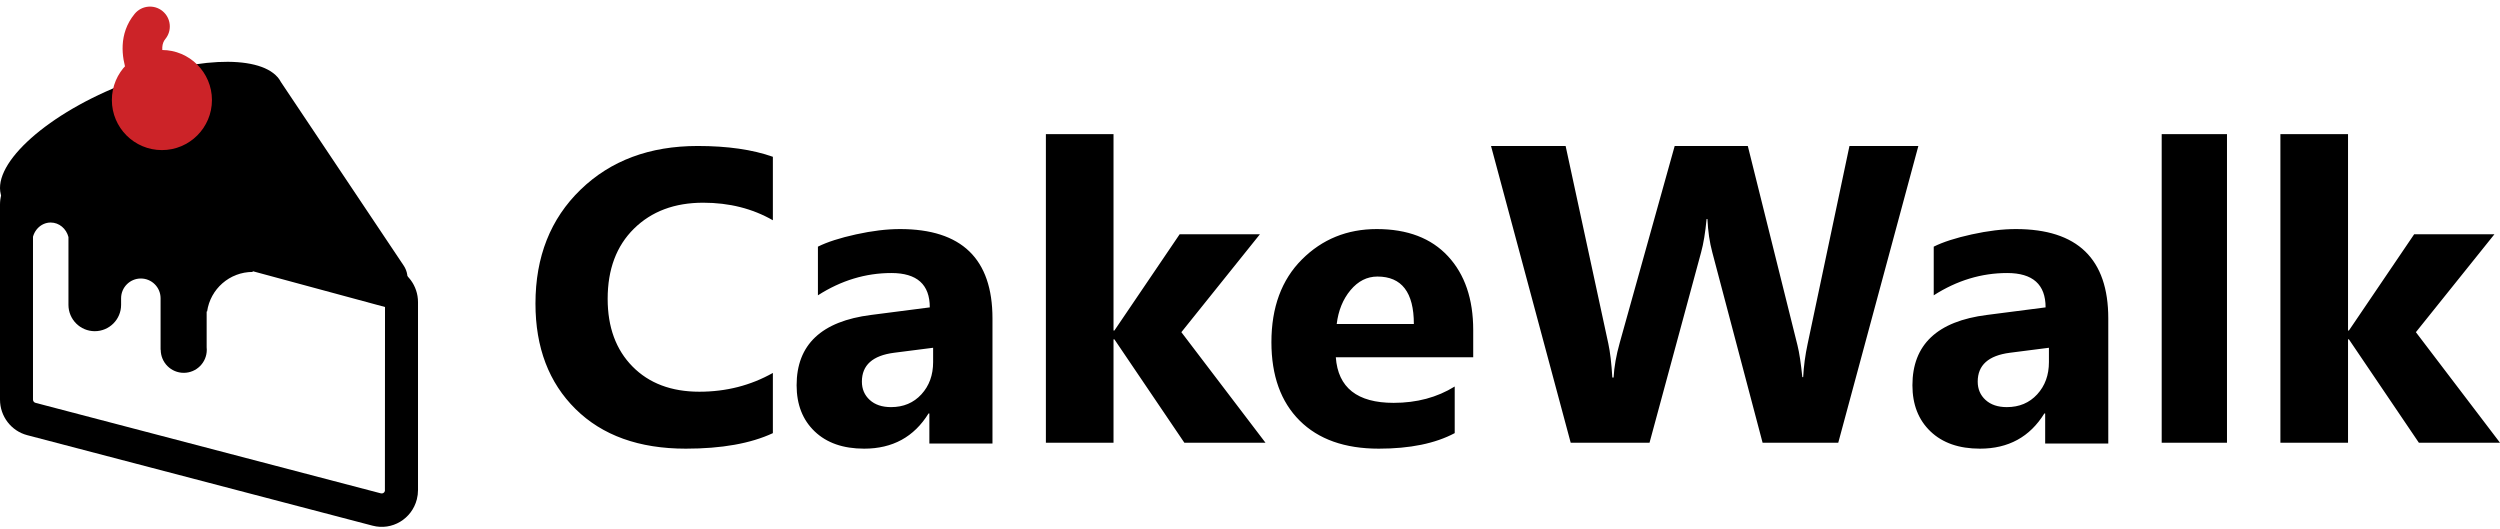 <svg width="189" height="40" viewBox="0 0 189 40" fill="none" xmlns="http://www.w3.org/2000/svg">
<path fill-rule="evenodd" clip-rule="evenodd" d="M20.987 5.835C19.468 4.089 14.405 4.315 9.043 6.481C3.196 8.844 -0.793 12.619 0.134 14.914C0.421 15.626 1.149 16.112 2.19 16.372V18.566H2.458C2.445 18.485 2.439 18.402 2.439 18.317C2.439 17.492 3.062 16.823 3.832 16.823C4.473 16.823 5.013 17.288 5.175 17.92V23.047C5.175 24.147 6.066 25.038 7.165 25.038C8.264 25.038 9.155 24.147 9.155 23.047V22.549H9.155C9.155 21.724 9.823 21.055 10.648 21.055C11.467 21.055 12.133 21.717 12.14 22.536V26.444L12.151 26.444C12.151 27.406 12.93 28.186 13.892 28.186C14.854 28.186 15.633 27.406 15.633 26.444C15.633 26.379 15.63 26.314 15.623 26.251V23.545H15.658C15.899 21.856 17.351 20.558 19.105 20.558V20.503L29.375 23.282L29.814 22.592C30.77 22.146 31.104 20.953 30.517 20.076L21.239 6.204C21.177 6.084 21.101 5.97 21.012 5.864L20.991 5.833C20.991 5.833 20.989 5.833 20.987 5.835Z" fill="black"/>
<path fill-rule="evenodd" clip-rule="evenodd" d="M0.101 14.713C0.034 14.956 0 15.208 0 15.46V30.209C0 31.475 0.846 32.581 2.056 32.898L28.171 39.742C29.637 40.127 31.134 39.235 31.513 37.749C31.572 37.522 31.601 37.288 31.601 37.054V22.842C31.601 21.596 30.781 20.502 29.596 20.167L3.481 12.785C2.022 12.372 0.509 13.236 0.101 14.713ZM2.494 30.209V15.46C2.494 15.437 2.497 15.414 2.503 15.392C2.54 15.258 2.678 15.179 2.81 15.217L28.925 22.599C29.033 22.63 29.107 22.729 29.107 22.842C29.107 22.842 29.105 37.096 29.099 37.117C29.065 37.252 28.929 37.333 28.796 37.298L2.681 30.454C2.571 30.425 2.494 30.325 2.494 30.209Z" fill="black"/>
<path d="M12.24 11.347C14.329 11.347 16.023 9.653 16.023 7.564C16.023 5.474 14.329 3.78 12.24 3.78C10.15 3.78 8.457 5.474 8.457 7.564C8.457 9.653 10.15 11.347 12.24 11.347Z" fill="#CC2328"/>
<path fill-rule="evenodd" clip-rule="evenodd" d="M12.291 0.841C12.931 1.368 13.023 2.313 12.497 2.953C12.234 3.272 12.179 3.765 12.422 4.5C12.534 4.838 12.686 5.146 12.814 5.374C12.877 5.486 12.931 5.573 12.967 5.629C12.985 5.657 12.999 5.677 13.006 5.687L13.012 5.696C13.49 6.368 13.336 7.302 12.664 7.784C11.991 8.267 11.054 8.113 10.571 7.44L11.79 6.565C10.571 7.44 10.571 7.44 10.57 7.439L10.57 7.438L10.568 7.436L10.565 7.432L10.556 7.419C10.549 7.409 10.54 7.396 10.53 7.381C10.509 7.351 10.482 7.31 10.449 7.26C10.384 7.159 10.297 7.018 10.2 6.846C10.008 6.505 9.764 6.015 9.574 5.442C9.214 4.353 8.934 2.563 10.18 1.047C10.706 0.407 11.652 0.315 12.291 0.841Z" fill="#CC2328"/>
<path fill-rule="evenodd" clip-rule="evenodd" d="M58.429 32.746C56.748 33.528 54.554 33.919 51.847 33.919C48.315 33.919 45.538 32.921 43.515 30.926C41.492 28.93 40.481 26.271 40.481 22.948C40.481 19.409 41.618 16.539 43.892 14.338C46.166 12.136 49.118 11.036 52.746 11.036C54.993 11.036 56.888 11.308 58.429 11.853V16.652C56.888 15.768 55.132 15.325 53.163 15.325C51.001 15.325 49.257 15.978 47.93 17.285C46.602 18.591 45.939 20.361 45.939 22.593C45.939 24.733 46.565 26.438 47.817 27.708C49.069 28.979 50.755 29.614 52.874 29.614C54.897 29.614 56.748 29.141 58.429 28.194V32.746ZM75.031 33.533H70.26V31.26H70.196C69.1 33.033 67.478 33.919 65.329 33.919C63.744 33.919 62.497 33.484 61.588 32.613C60.678 31.742 60.224 30.58 60.224 29.127C60.224 26.056 62.101 24.284 65.856 23.81L70.292 23.238C70.292 21.506 69.324 20.641 67.388 20.641C65.441 20.641 63.59 21.202 61.835 22.326V18.647C62.537 18.296 63.497 17.987 64.715 17.719C65.933 17.451 67.042 17.317 68.042 17.317C72.701 17.317 75.031 19.569 75.031 24.072V33.533ZM70.544 27.374V26.291L67.598 26.668C65.972 26.877 65.159 27.604 65.159 28.849C65.159 29.413 65.357 29.876 65.753 30.237C66.149 30.598 66.685 30.778 67.361 30.778C68.3 30.778 69.066 30.457 69.657 29.813C70.248 29.17 70.544 28.357 70.544 27.374ZM95.671 33.47H89.538L84.247 25.652H84.182V33.47H79.069V10.138H84.182V24.99H84.247L89.182 17.71H95.25L89.311 25.113L95.671 33.47ZM111.375 27.009H100.987C101.153 29.308 102.609 30.456 105.357 30.456C107.109 30.456 108.648 30.044 109.976 29.22V32.744C108.503 33.528 106.591 33.919 104.237 33.919C101.666 33.919 99.67 33.211 98.25 31.794C96.83 30.377 96.119 28.401 96.119 25.866C96.119 23.238 96.887 21.156 98.421 19.62C99.955 18.085 101.842 17.317 104.082 17.317C106.404 17.317 108.2 18.003 109.47 19.373C110.74 20.744 111.375 22.604 111.375 24.953V27.009ZM106.888 24.496C106.888 22.103 105.97 20.907 104.134 20.907C103.35 20.907 102.672 21.25 102.099 21.935C101.527 22.62 101.179 23.474 101.055 24.496H106.888ZM145.028 11.036L138.972 33.47H133.252L129.45 19.077C129.247 18.326 129.125 17.486 129.082 16.558H129.018C128.922 17.58 128.784 18.42 128.603 19.077L124.704 33.47H118.745L112.721 11.036H118.361L121.589 25.976C121.727 26.613 121.828 27.468 121.892 28.542H121.988C122.031 27.739 122.185 26.863 122.452 25.914L126.606 11.036H132.134L135.889 26.102C136.027 26.654 136.149 27.457 136.256 28.511H136.32C136.362 27.687 136.474 26.853 136.655 26.008L139.819 11.036H145.028ZM159.386 33.533H154.615V31.26H154.551C153.456 33.033 151.833 33.919 149.685 33.919C148.1 33.919 146.853 33.484 145.943 32.613C145.034 31.742 144.579 30.58 144.579 29.127C144.579 26.056 146.456 24.284 150.211 23.81L154.647 23.238C154.647 21.506 153.679 20.641 151.743 20.641C149.796 20.641 147.946 21.202 146.19 22.326V18.647C146.892 18.296 147.852 17.987 149.07 17.719C150.288 17.451 151.397 17.317 152.397 17.317C157.056 17.317 159.386 19.569 159.386 24.072V33.533ZM154.899 27.374V26.291L151.953 26.668C150.327 26.877 149.515 27.604 149.515 28.849C149.515 29.413 149.712 29.876 150.108 30.237C150.504 30.598 151.04 30.778 151.716 30.778C152.655 30.778 153.421 30.457 154.012 29.813C154.603 29.17 154.899 28.357 154.899 27.374ZM168.36 33.47H163.424V10.138H168.36V33.47ZM189 33.47H182.867L177.576 25.652H177.511V33.47H172.398V10.138H177.511V24.99H177.576L182.511 17.71H188.579L182.641 25.113L189 33.47Z" fill="black"/>
</svg>
